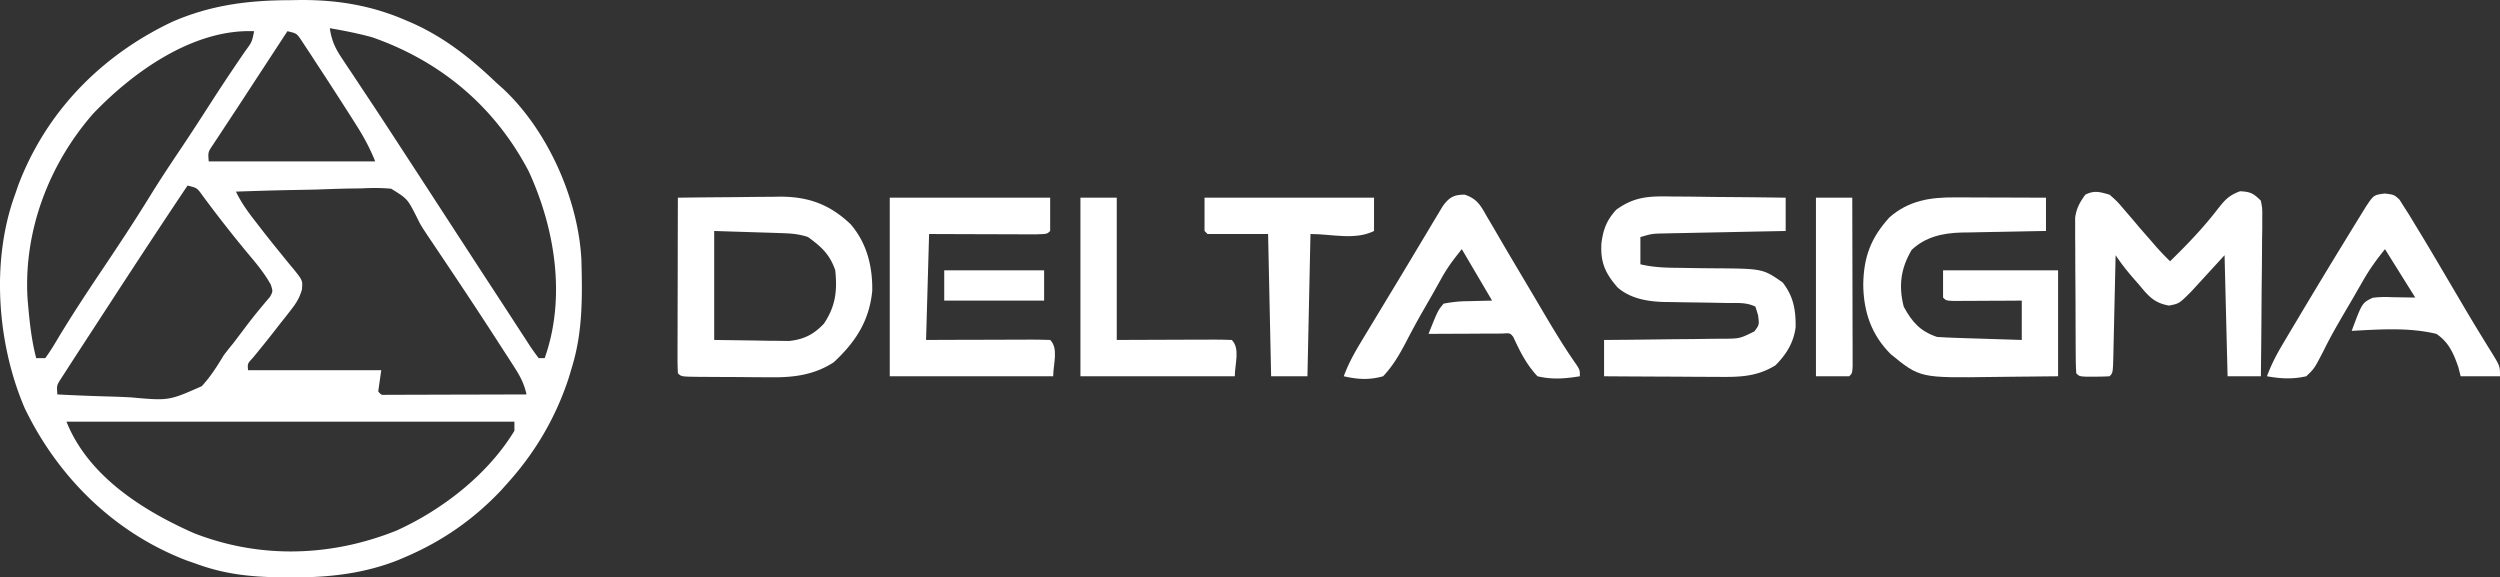 <svg xmlns="http://www.w3.org/2000/svg" viewBox="-0.959 -0.313 825.959 190.755">
                                    <rect x="-0.959" y="-0.313" width="825.959" height="190.755" fill="#333333" stroke="none"/>
                                    <g>
                                        <path fill="#FFFFFF"
                                            d="m94.5-.25 3.898-.062c11.945-.049 23.218 1.767 34.227 6.5.712.3 1.423.602 2.156.912C145.664 11.873 154.458 18.835 163 27l2.082 1.855c14.835 13.724 25.06 36.638 26.044 56.728.326 12.121.467 23.739-3.126 35.417l-1.031 3.46C182.74 137.402 176.087 148.85 167 159l-2.422 2.707c-9.235 9.768-19.758 17.003-32.14 22.23l-1.925.82c-11.446 4.512-23.173 5.779-35.388 5.68l-3.98-.02c-9.653-.16-18.064-1.092-27.145-4.417l-3.16-1.098c-23.963-9.121-42.627-27.507-53.652-50.402C-1.883 113.345-3.996 85.859 4 64l1.063-3.09C14.278 36.56 32.56 17.95 55.99 6.873 68.596 1.4 80.836-.197 94.5-.25M108 9c.568 3.89 1.676 6.45 3.852 9.71l1.807 2.738 1.966 2.927 4.125 6.23 2.14 3.217c3.276 4.935 6.505 9.9 9.735 14.865l3.758 5.762Q140.448 62.22 145.5 70c6.58 10.125 13.16 20.25 19.772 30.354q2.422 3.713 4.83 7.435l2.71 4.148 1.22 1.9c.937 1.424 1.945 2.8 2.968 4.163h2c7.09-20.006 3.425-42.79-5.262-61.672C162.577 34.958 144.723 19.937 122 12c-4.612-1.266-9.29-2.184-14-3M29.813 37.25C15.176 53.974 6.808 76.021 8.142 98.373 8.705 104.958 9.313 111.598 11 118h3c1.502-2.074 2.781-4.104 4.063-6.312C22.807 103.797 27.865 96.139 33 88.5c5.346-7.968 10.626-15.96 15.658-24.131 3.063-4.963 6.27-9.817 9.524-14.657 3.63-5.405 7.167-10.867 10.688-16.343a593 593 0 0 1 7.048-10.709l1.41-2.09q1.332-1.967 2.676-3.925C82.267 13.596 82.267 13.596 83 10c-20.08-.82-40.005 13.447-53.187 27.25M94 10q-6.896 10.53-13.776 21.069-3.163 4.845-6.357 9.67l-2.43 3.699-2.066 3.12C67.755 49.97 67.755 49.97 68 53h55c-1.744-4.36-3.755-8.07-6.25-12l-1.293-2.047A1251 1251 0 0 0 111 32l-1.79-2.78a1541 1541 0 0 0-5.647-8.657l-1.828-2.819-1.731-2.615-1.537-2.342C97.031 10.714 97.031 10.714 94 10M61 61c-8.473 12.638-16.825 25.351-25.119 38.107l-9.131 14.018-1.627 2.494Q23.053 118.803 21 122l-1.86 2.867c-1.376 2.17-1.376 2.17-1.14 5.133 6.064.324 12.124.558 18.195.714q3.09.097 6.176.267c12.423 1.116 12.423 1.116 23.315-3.693 2.914-3.15 5.103-6.62 7.314-10.288a128 128 0 0 1 3.05-3.832 1734 1734 0 0 0 3.484-4.602c1.788-2.37 3.585-4.708 5.493-6.984L86.75 99.5l1.484-1.719c.985-1.818.985-1.818.282-4.031-2.09-3.79-4.735-6.946-7.516-10.25a427 427 0 0 1-14.977-19.121C64.153 61.763 64.153 61.763 61 61m16 2c1.755 3.672 3.995 6.748 6.5 9.938l1.316 1.705a388 388 0 0 0 7.102 8.923l1.406 1.745a184 184 0 0 0 2.715 3.286c3.017 3.77 3.017 3.77 2.745 6.83-.833 2.735-1.827 4.366-3.585 6.604l-1.713 2.207-1.799 2.262-1.763 2.262a382 382 0 0 1-7.342 9.144C80.799 119.83 80.799 119.83 81 122h44l-1 7c.994 1.215.994 1.215 2.943 1.12l2.577-.006h2.912l3.166-.016 3.224-.005c3.413-.005 6.827-.018 10.24-.03l6.924-.014q8.508-.017 17.014-.049c-.786-3.482-2.022-5.894-3.965-8.91l-1.899-2.96-2.073-3.192-2.139-3.317c-6.14-9.506-12.408-18.927-18.719-28.32l-2.146-3.2-1.866-2.77C138 74 138 74 136.628 71.209c-2.977-5.841-2.977-5.841-8.334-9.168-3.316-.315-6.463-.28-9.79-.115l-3.602.047c-3.783.061-7.559.2-11.34.34q-3.855.082-7.708.15c-6.287.12-12.57.305-18.854.537m-56 76c7.179 17.947 25.084 29.286 42.063 36.813 21.824 8.562 45.313 7.85 66.937-.813 15.155-6.85 30.292-18.586 39-33v-3z">
                                        </path>
                                        <path fill="#FFFFFF"
                                            d="m644.824 64.902 2.61.004q4.126.01 8.253.031l5.596.014q6.858.016 13.717.049v11l-2.994.044c-3.698.058-7.396.135-11.093.218q-2.391.05-4.783.084c-2.305.034-4.608.086-6.911.142l-2.129.02c-6.145.178-11.872 1.39-16.465 5.742-3.636 6.152-4.361 11.893-2.625 18.75 2.736 5.094 5.5 8.166 11 10 2.136.15 4.277.248 6.418.316l3.799.127 3.97.12 4.006.13q4.904.158 9.807.307V99l-5.434.035-7.004.027-3.588.026-3.408.01-3.158.015C642 99 642 99 641 98v-9h38v35c-5.372.069-10.742.129-16.114.164q-2.734.023-5.47.062c-24.052.336-24.052.336-33.662-7.488-6.45-6.392-9.036-14.07-9.13-23.05.144-9.123 2.519-15.448 8.66-22.184 6.332-5.553 13.387-6.652 21.54-6.602">
                                        </path>
                                        <path fill="#FFFFFF"
                                            d="m551.402 64.61 3.266.017c3.423.022 6.846.073 10.27.124q3.492.03 6.985.054c5.693.044 11.385.113 17.077.196v11l-3.976.076q-7.302.142-14.603.296-3.16.065-6.32.125-4.544.088-9.086.186c-.942.017-1.883.034-2.854.05l-2.668.061-2.342.047c-2.488.122-2.488.122-6.151 1.159v9c4.223 1.02 8.324 1.15 12.644 1.175l4.49.073c2.337.035 4.673.064 7.01.078 16.278.111 16.278.111 22.856 4.674 3.57 4.607 4.367 9.053 4.28 14.843-.66 5.07-3.092 8.969-6.655 12.532-6.41 3.968-12.399 3.894-19.711 3.82l-3.203-.009c-3.362-.01-6.724-.036-10.086-.061q-3.427-.016-6.856-.028-8.385-.034-16.77-.097v-12l4.252-.029c5.203-.04 10.406-.105 15.61-.179q3.378-.043 6.756-.063c3.238-.022 6.474-.068 9.71-.12l3.054-.004c5.488-.058 5.488-.058 10.293-2.444 1.62-2.192 1.62-2.192 1.2-5.349l-.874-2.812c-2.99-1.495-6.072-1.177-9.352-1.211l-4.52-.086q-3.554-.063-7.108-.105a750 750 0 0 1-6.872-.122l-2.11-.01c-5.51-.135-11.302-1.067-15.572-4.812-4.137-4.719-5.712-8.4-5.341-14.592.602-4.61 1.692-7.545 4.875-11.062 6.078-4.43 11.021-4.538 18.402-4.391">
                                        </path>
                                        <path fill="#FFFFFF"
                                            d="M223 65q8.51-.112 17.023-.165 2.89-.022 5.781-.061c2.783-.037 5.565-.054 8.348-.067.85-.015 1.701-.03 2.577-.047 9.468-.003 16.436 2.56 23.322 9.086 5.371 6.211 7.29 13.913 7.168 22.008-.975 10.005-5.53 16.925-12.73 23.633-6.466 4.192-13.313 5.057-20.864 4.941l-2.577-.006q-2.668-.01-5.335-.04a875 875 0 0 0-8.201-.048l-5.2-.03-2.483-.014c-5.712-.073-5.712-.073-6.829-1.19a101 101 0 0 1-.114-5.438v-3.518l.016-3.83.005-3.896q.006-5.137.024-10.273.014-5.239.02-10.477.016-10.284.049-20.568m12 11v36l13.625.188 4.264.082 3.4.023 3.46.048c4.88-.512 8.14-2.168 11.501-5.716 3.853-5.78 4.444-10.77 3.75-17.625-1.794-5.281-4.61-7.799-9-11-3.302-1.1-5.94-1.206-9.418-1.316l-3.423-.116-4.346-.13z">
                                        </path>
                                        <path fill="#FFFFFF"
                                            d="M696 64c2.527 2.223 2.527 2.223 4.938 5.063l2.593 3.003L706 75q1.964 2.255 3.938 4.5l1.59 1.844A93 93 0 0 0 716 86c5.523-5.372 10.854-10.918 15.563-17.027 2.432-3.098 3.782-4.737 7.562-6.098 3.443.15 4.459.712 6.875 3.125.481 2.563.481 2.563.454 5.665v3.518l-.063 3.797-.018 3.889c-.015 3.408-.054 6.816-.098 10.224-.041 3.478-.06 6.957-.08 10.436A3582 3582 0 0 1 746 124h-11l-1-40-11 12c-4 4-4 4-7.355 4.645-4.998-.884-6.803-3.167-9.957-6.957l-1.588-1.803c-2.23-2.554-4.215-5.058-6.1-7.885l-.076 3.564a6815 6815 0 0 1-.296 13.044q-.066 2.827-.125 5.654-.088 4.054-.187 8.11l-.05 2.569c-.152 5.945-.152 5.945-1.266 7.059-1.664.098-3.333.13-5 .125l-2.75.008C686 124 686 124 685 123a86 86 0 0 1-.161-4.991l-.03-3.227-.012-3.516-.017-3.592q-.014-3.773-.02-7.546a2018 2018 0 0 0-.072-11.542q-.01-3.66-.016-7.32l-.038-3.492.01-3.265-.011-2.864c.44-3.176 1.5-5.06 3.367-7.645 3.011-1.506 4.794-.885 8 0">
                                        </path>
                                        <path fill="#FFFFFF"
                                            d="M293 65h53v11c-1 1-1 1-4.694 1.114q-2.467 0-4.935-.016l-2.619-.005c-2.771-.005-5.543-.018-8.315-.03q-2.81-.008-5.623-.014c-4.604-.01-9.21-.03-13.814-.049l-1 35 8.934-.035q4.263-.011 8.528-.02 2.973-.008 5.945-.02c2.843-.013 5.685-.018 8.527-.023l2.702-.015c2.121 0 4.243.05 6.364.113 2.838 2.838 1 7.986 1 12h-54z">
                                        </path>
                                        <path fill="#FFFFFF"
                                            d="M482.926 63.996c4.064 1.327 5.27 3.51 7.262 7.066l1.206 2.034q1.436 2.43 2.848 4.874c2.528 4.357 5.104 8.685 7.678 13.016 2.107 3.547 4.212 7.096 6.304 10.653 3.759 6.377 7.52 12.687 11.789 18.744C521 122 521 122 521 124c-4.88.802-9.159 1.141-14 0-3.676-3.928-5.764-8.147-8-13-1.07-1.296-1.07-1.296-3.592-1.114l-3.412.016-3.681.01-3.877.025-3.889.014q-4.774.018-9.549.049c3.094-7.738 3.094-7.738 5-10 2.95-.55 5.24-.788 8.188-.813L492 99l-10-17c-2.646 3.308-4.668 5.931-6.664 9.52l-1.445 2.577-1.516 2.715q-1.614 2.813-3.23 5.625a262 262 0 0 0-5.696 10.5c-2.19 4.107-4.236 7.662-7.449 11.063-4.611 1.287-8.36 1.047-13 0 1.48-4.04 3.42-7.562 5.64-11.242l1.089-1.81q1.756-2.914 3.521-5.823l2.432-4.026q2.465-4.08 4.934-8.155a2092 2092 0 0 0 6.583-10.968l3.739-6.226 1.733-2.918 1.607-2.66 1.382-2.31c2.11-2.931 3.656-3.861 7.266-3.866">
                                        </path>
                                        <path fill="#FFFFFF"
                                            d="M786.92 63.624C790 64 790 64 791.788 65.636l1.502 2.384 1.778 2.776L797 74l1.07 1.75c2.82 4.616 5.567 9.273 8.305 13.938l3.631 6.157q1.2 2.033 2.394 4.068c2.038 3.467 4.1 6.917 6.206 10.344l1.269 2.074q1.199 1.956 2.414 3.902C825 120.666 825 120.666 825 124h-13l-.765-3.027c-1.558-4.502-3.182-8.245-7.234-10.973-9.052-2.203-18.763-1.493-28-1 3.454-9.257 3.454-9.257 6.912-10.919 2.205-.293 4.176-.315 6.4-.206l7.688.125-10-16c-2.799 3.498-4.985 6.472-7.172 10.281l-1.75 3.036-1.828 3.183-1.904 3.246c-2.65 4.52-5.28 9.015-7.585 13.723-3.094 5.99-3.094 5.99-5.761 8.531-4.528 1.034-8.452.811-13 0 1.391-3.734 3.098-7.056 5.132-10.48l1.922-3.243 2.07-3.464 2.13-3.576a2483 2483 0 0 1 15.62-25.8c.684-1.116 1.367-2.234 2.071-3.385l1.922-3.118 1.69-2.748c2.699-4.09 2.699-4.09 6.362-4.562">
                                        </path>
                                        <path fill="#FFFFFF"
                                            d="M397 65h56v11c-6.268 3.134-13.992 1-21 1l-1 47h-12l-1-47h-20l-1-1z">
                                        </path>
                                        <path fill="#FFFFFF"
                                            d="M356 65h12v47c12.46-.04 12.46-.04 24.922-.09l4.668-.008 2.47-.015c1.98 0 3.96.05 5.94.113 2.838 2.838 1 7.986 1 12h-51z">
                                        </path>
                                        <path fill="#FFFFFF"
                                            d="M599 65h12q.034 11.317.052 22.635.007 5.254.023 10.51c.013 4.023.018 8.046.023 12.07l.015 3.829v3.518l.007 3.116C611 123 611 123 610 124h-11z">
                                        </path>
                                        <path fill="#FFFFFF" d="M311 89h33v10h-33z"></path>
                                    </g>
                                </svg>